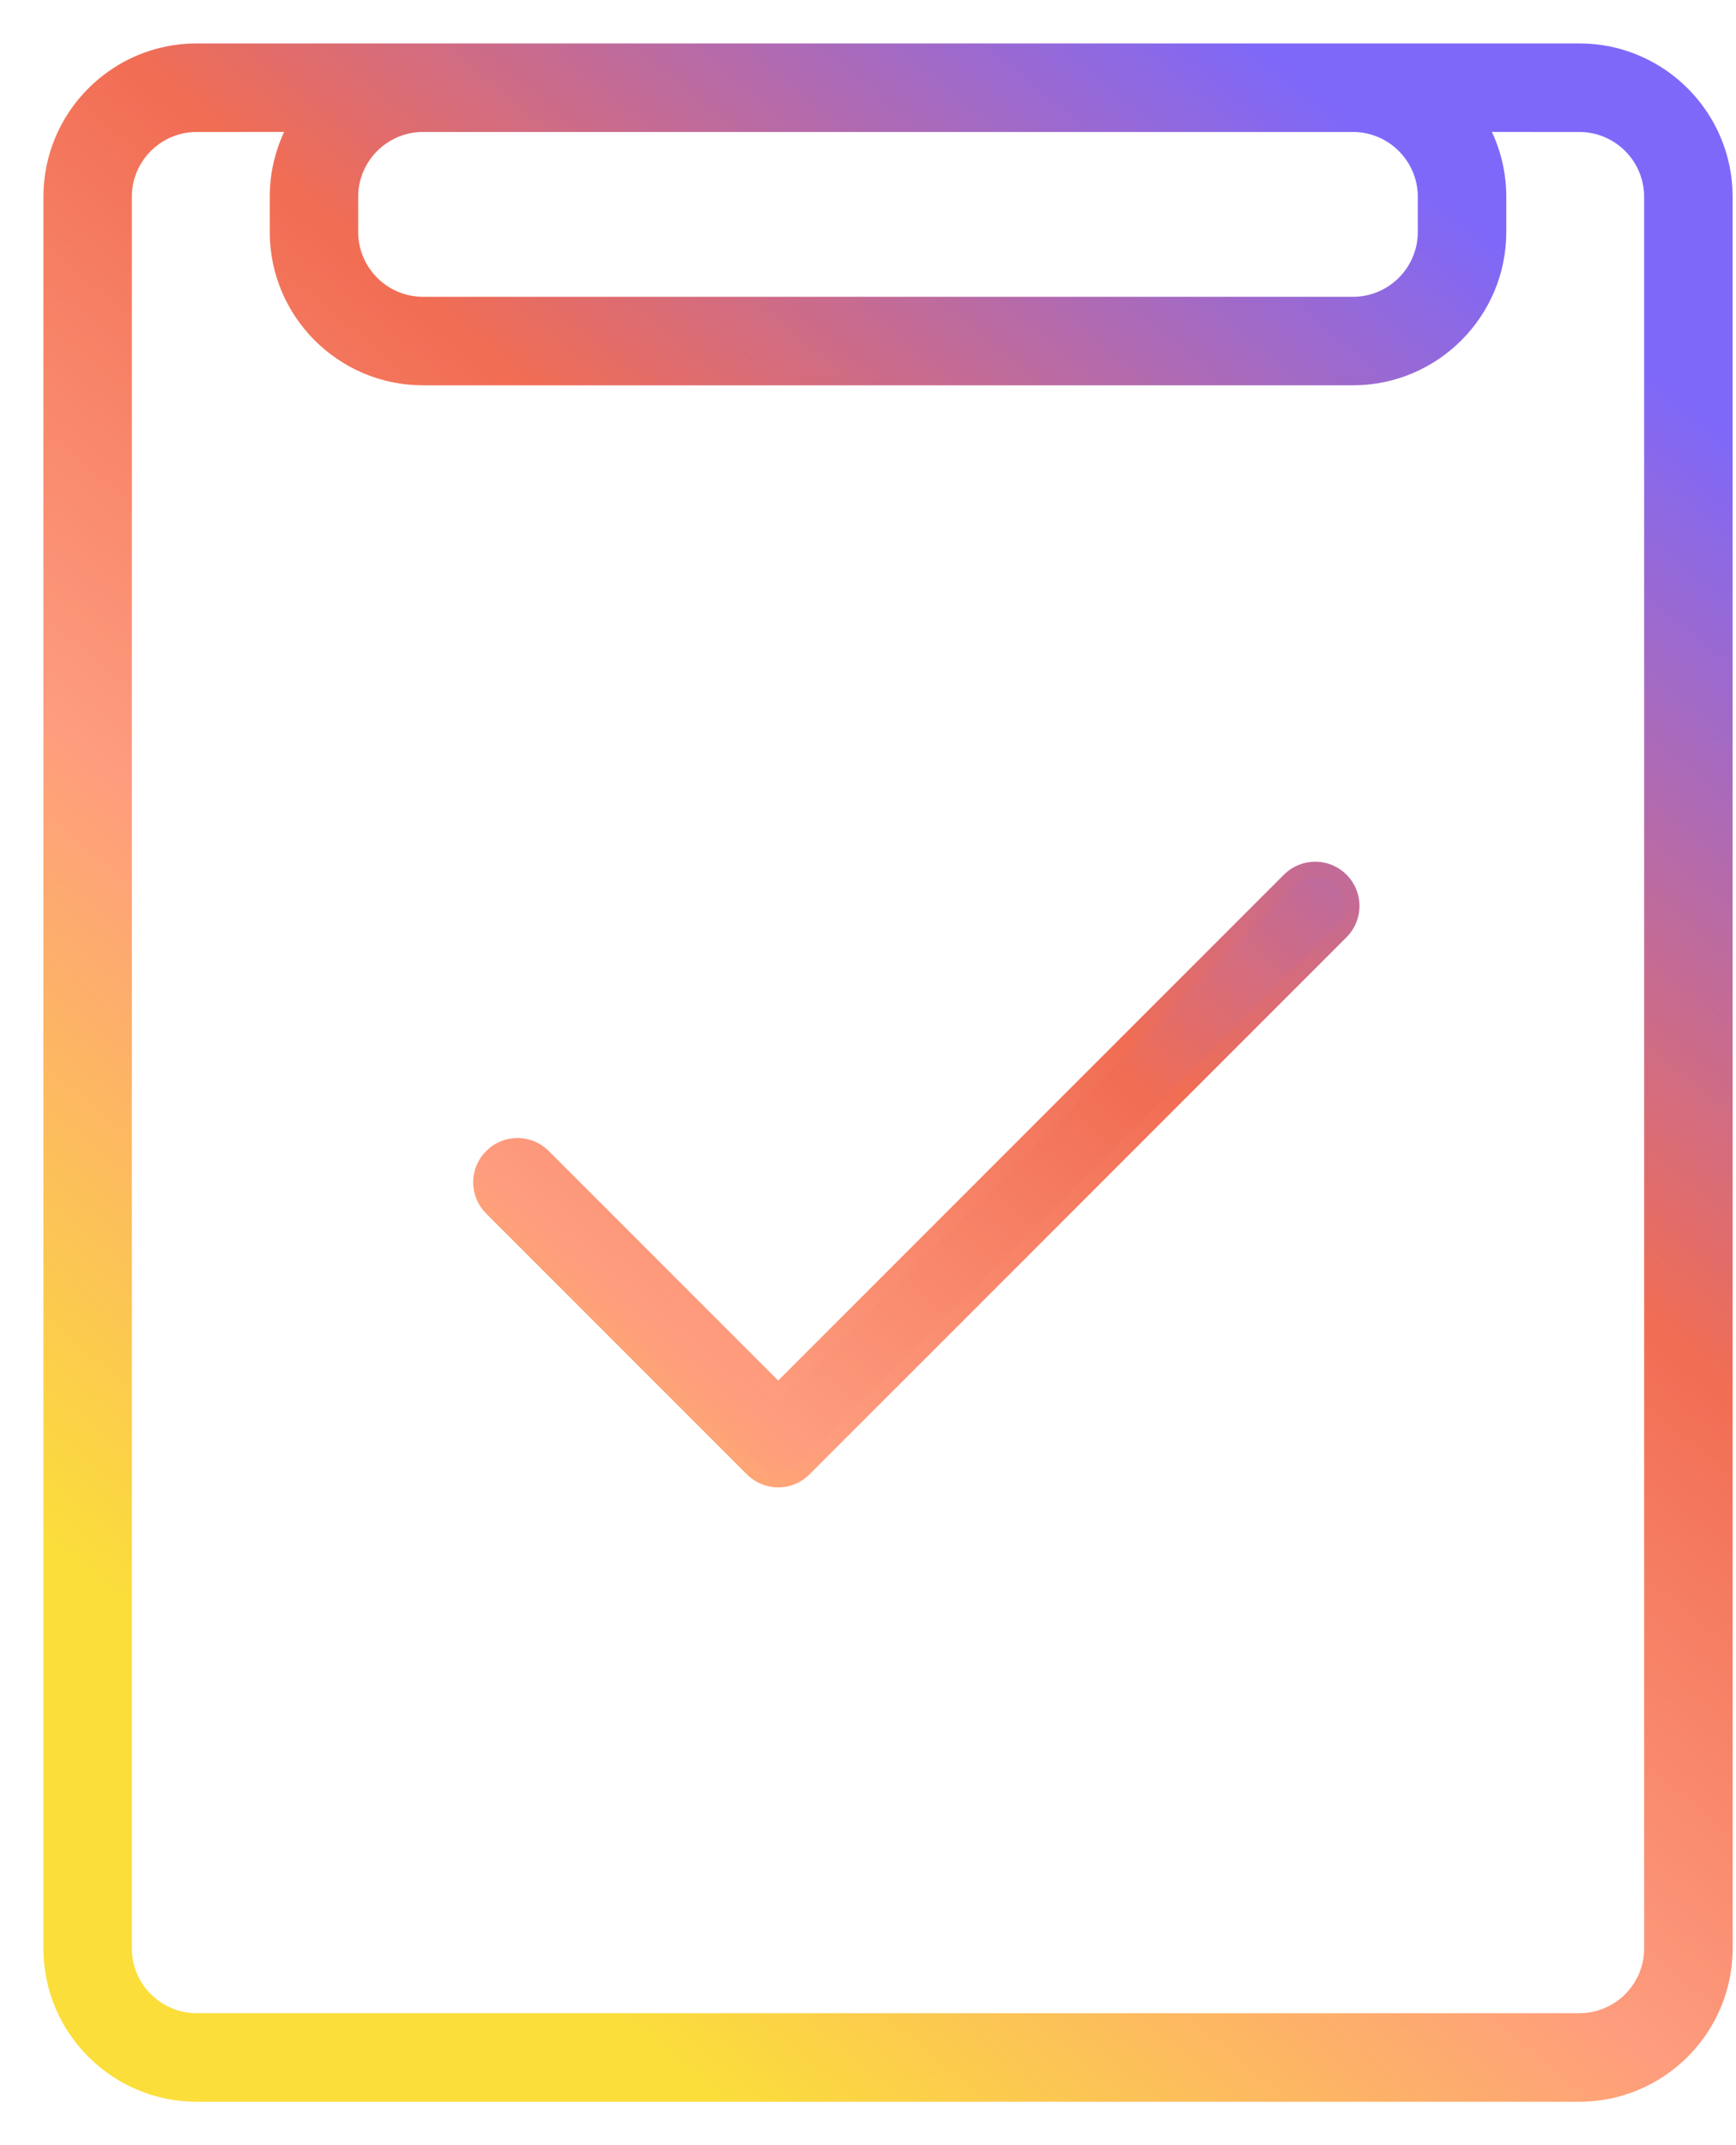 <?xml version="1.0" encoding="UTF-8"?>
<svg width="34px" height="42px" viewBox="0 0 34 42" version="1.1" xmlns="http://www.w3.org/2000/svg" xmlns:xlink="http://www.w3.org/1999/xlink">
    <title>report-tick-icon</title>
    <defs>
        <linearGradient x1="80.01%" y1="5.531%" x2="23.556%" y2="88.81%" id="linearGradient-1">
            <stop stop-color="#7E68FA" offset="0%"></stop>
            <stop stop-color="#F16D54" offset="37.946%"></stop>
            <stop stop-color="#FE9C7E" offset="66.973%"></stop>
            <stop stop-color="#FBDE3A" offset="100%"></stop>
        </linearGradient>
        <linearGradient x1="137.552%" y1="-24.257%" x2="-38.792%" y2="119.636%" id="linearGradient-2">
            <stop stop-color="#7E68FA" offset="0%"></stop>
            <stop stop-color="#F16D54" offset="37.946%"></stop>
            <stop stop-color="#FE9C7E" offset="66.973%"></stop>
            <stop stop-color="#FBDE3A" offset="100%"></stop>
        </linearGradient>
        <linearGradient x1="137.113%" y1="-34.001%" x2="-38.593%" y2="121.289%" id="linearGradient-3">
            <stop stop-color="#7E68FA" offset="0%"></stop>
            <stop stop-color="#F16D54" offset="37.946%"></stop>
            <stop stop-color="#FE9C7E" offset="66.973%"></stop>
            <stop stop-color="#FBDE3A" offset="100%"></stop>
        </linearGradient>
    </defs>
    <g id="Homepage" stroke="none" stroke-width="1" fill="none" fill-rule="evenodd">
        <g id="Icons" transform="translate(-1443, -131)" stroke-width="0.3">
            <g id="report-tick-icon" transform="translate(1444, 132)">
                <path d="M29.932,0 C31.505,0 32.784,1.28 32.784,2.853 L32.784,37.148 C32.784,38.72 31.505,40 29.932,40 L2.852,40 C1.279,40 0,38.72 0,37.148 L0,2.853 C0,1.28 1.279,0 2.852,0 L29.932,0 Z M29.932,1.434 L27.972,1.433 C28.213,1.852 28.351,2.337 28.351,2.853 L28.351,3.542 C28.351,5.115 27.071,6.394 25.498,6.394 L7.285,6.394 C5.712,6.394 4.433,5.115 4.433,3.542 L4.433,2.853 C4.433,2.337 4.571,1.852 4.812,1.433 L2.852,1.434 C2.069,1.434 1.432,2.071 1.432,2.853 L1.432,37.148 C1.432,37.931 2.069,38.566 2.852,38.566 L29.932,38.566 C30.714,38.566 31.351,37.931 31.351,37.148 L31.351,2.853 C31.351,2.071 30.714,1.434 29.932,1.434 Z M25.498,1.434 L7.285,1.434 C6.502,1.434 5.865,2.071 5.865,2.853 L5.865,3.542 C5.865,4.324 6.502,4.961 7.285,4.961 L25.498,4.961 C26.281,4.961 26.918,4.324 26.918,3.542 L26.918,2.853 C26.918,2.071 26.281,1.434 25.498,1.434 Z" id="Combined-Shape" stroke="url(#linearGradient-1)" fill="url(#linearGradient-1)"></path>
                <path d="M14.241,27.972 C14.051,27.972 13.869,27.896 13.734,27.761 L8.628,22.655 C8.347,22.374 8.347,21.921 8.628,21.642 C8.908,21.36 9.362,21.362 9.642,21.642 L14.241,26.242 L24.252,16.231 C24.532,15.951 24.986,15.951 25.266,16.231 C25.546,16.511 25.546,16.965 25.266,17.244 L14.748,27.761 C14.614,27.896 14.432,27.972 14.241,27.972" id="Fill-6" stroke="url(#linearGradient-3)" fill="url(#linearGradient-2)"></path>
            </g>
        </g>
    </g>
</svg>